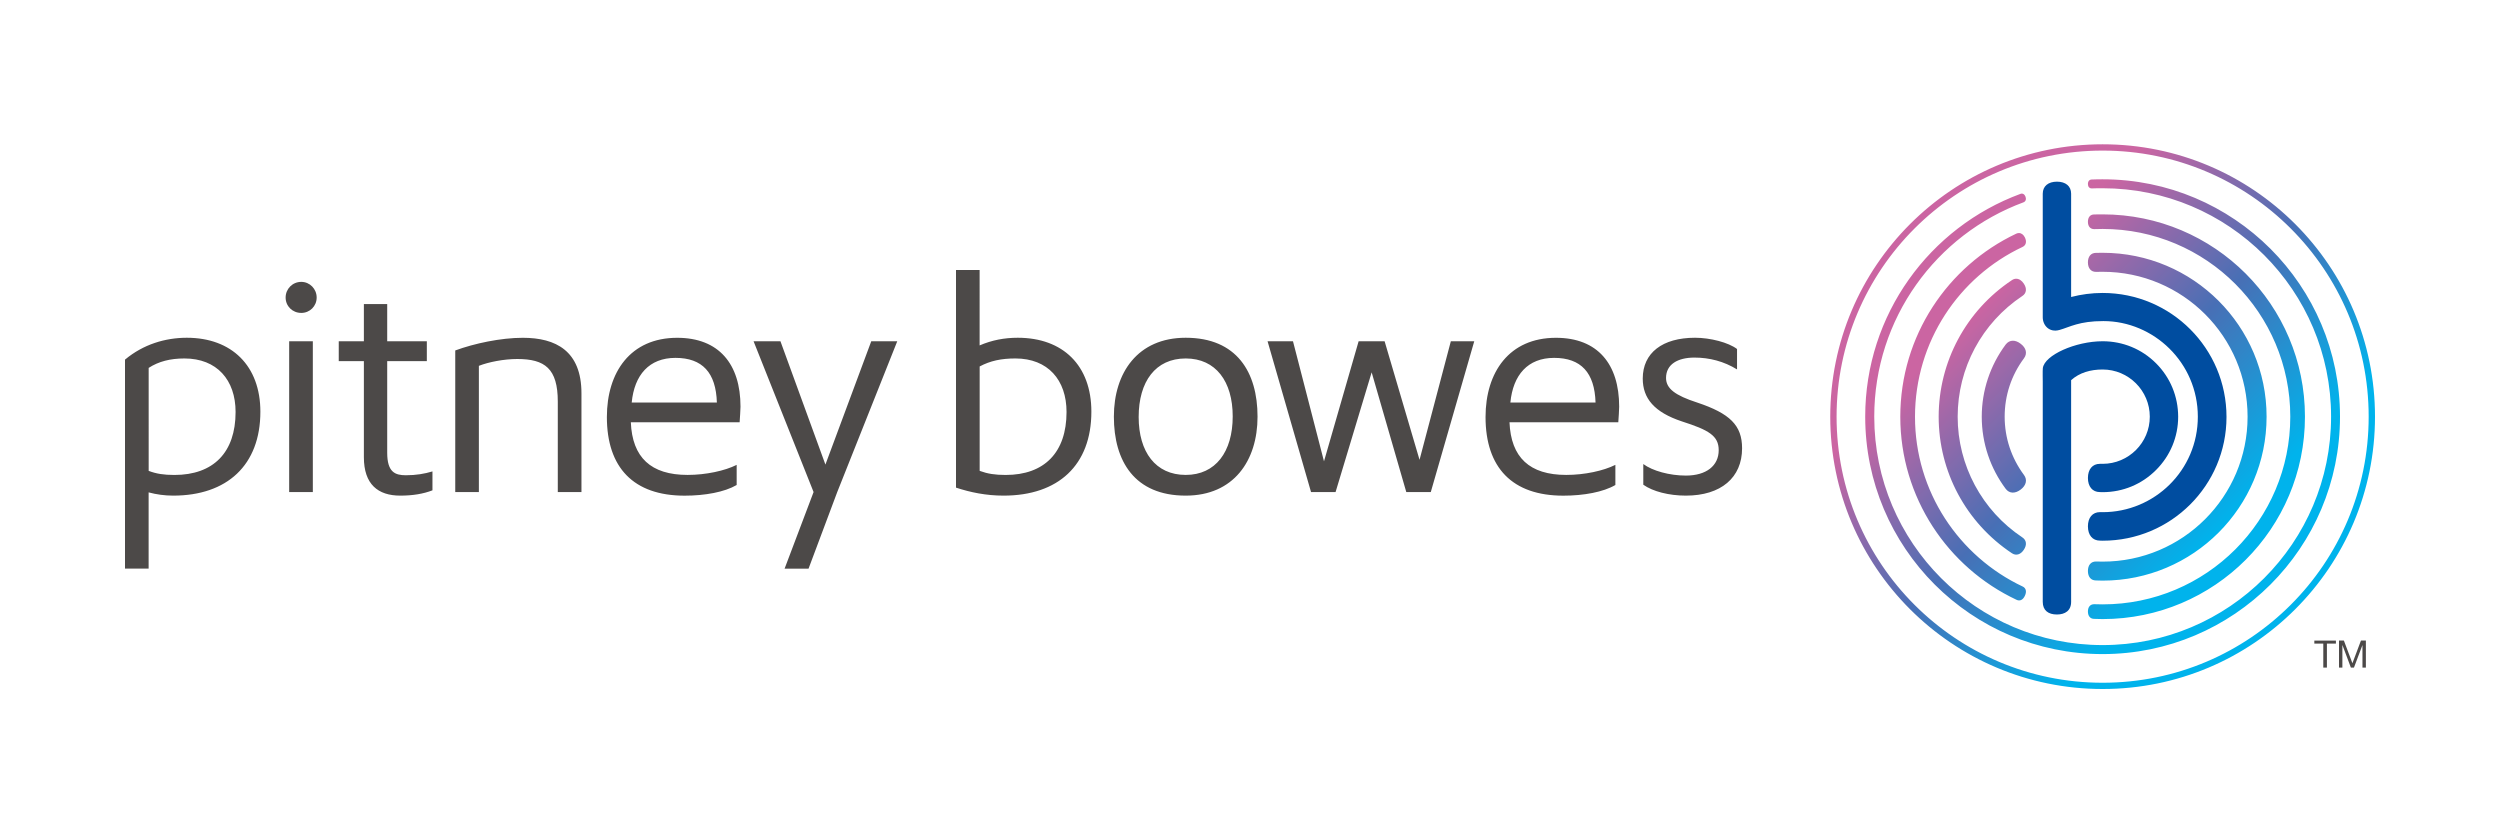 <svg version="1.1" id="レイヤー_1" xmlns="http://www.w3.org/2000/svg" xmlns:xlink="http://www.w3.org/1999/xlink" x="0" y="0" viewBox="0 0 600 200" style="enable-background:new 0 0 600 200" xml:space="preserve"><style>.st0{clip-path:url(#SVGID_00000048483114052200334900000000807469693206899602_);fill:url(#SVGID_00000140732874767889238930000007401988116233865376_)}.st1,.st2{clip-path:url(#SVGID_00000126296326987547463350000001305850058082094465_);fill:#004da0}.st2{fill:#4c4948}</style><switch><g><defs><path id="SVGID_1_" d="M481.36 82.69c-3.74 5.04-5.74 11.06-5.74 17.32 0 6.42 2.1 12.41 5.75 17.31.88 1.16 2.27 1.19 3.59.18 1.33-1 1.65-2.35.8-3.5-3.02-4.08-4.64-8.9-4.64-13.99 0-5.1 1.6-9.94 4.63-14.01.86-1.15.54-2.5-.78-3.49-.63-.49-1.27-.74-1.88-.74-.66 0-1.26.31-1.73.92m1.49-15.45c-10.99 7.31-17.57 19.58-17.57 32.77s6.57 25.44 17.57 32.76c1.01.68 2.11.33 2.87-.83.77-1.15.66-2.29-.35-2.96a34.764 34.764 0 0 1-15.53-28.97c0-11.68 5.8-22.5 15.53-28.98 1-.65 1.12-1.8.35-2.95-.51-.77-1.15-1.18-1.83-1.18-.34-.01-.69.1-1.04.34m20.18-6.55c-1.22 0-1.93.89-1.93 2.28 0 1.38.71 2.28 1.93 2.28.45-.01 1.15-.02 1.6-.02 19.22 0 34.79 15.57 34.79 34.78 0 19.2-15.57 34.78-34.79 34.78-.45 0-1.15-.01-1.6-.03-1.22 0-1.93.89-1.93 2.28 0 1.37.71 2.27 1.93 2.27.51.03 1.09.04 1.6.04 21.73 0 39.35-17.61 39.35-39.34 0-21.73-17.63-39.34-39.35-39.34-.5 0-1.1 0-1.6.02m-19.13-4.61c-16.45 7.79-27.83 24.52-27.83 43.93 0 19.4 11.41 36.19 27.89 43.94.83.4 1.56.01 2.01-.96.45-.95.32-1.82-.52-2.22-15.29-7.22-25.86-22.78-25.85-40.76.01-18.01 10.54-33.55 25.8-40.74.84-.39 1.06-1.25.59-2.25-.33-.69-.85-1.09-1.45-1.09-.21 0-.42.05-.64.15m18.7-4.61c-.94 0-1.5.67-1.5 1.76 0 1.08.56 1.76 1.5 1.76.63-.02 1.41-.04 2.03-.04 24.87 0 45.04 20.17 45.04 45.06 0 24.87-20.17 45.04-45.04 45.04-.63 0-1.41-.02-2.03-.04-.94 0-1.5.67-1.5 1.75 0 1.09.56 1.77 1.5 1.77.67.03 1.36.05 2.03.05 26.82 0 48.56-21.74 48.56-48.57 0-26.83-21.74-48.56-48.56-48.56-.68-.01-1.36 0-2.03.02m-.56-8.39c-.57 0-.94.4-.94 1.09 0 .64.35 1.05.91 1.05.86-.04 1.75-.04 2.62-.04 30.28 0 54.83 24.53 54.83 54.82 0 30.27-24.55 54.82-54.83 54.82-30.27 0-54.81-24.55-54.81-54.82 0-23.6 14.9-43.71 35.81-51.44.53-.2.72-.73.5-1.34-.22-.61-.71-.89-1.23-.69-21.75 8.04-37.25 28.93-37.25 53.47 0 31.47 25.5 56.98 56.97 56.98 31.46 0 56.98-25.51 56.98-56.98 0-31.49-25.52-56.97-56.98-56.97-.89-.01-1.69.02-2.58.05M440.78 100c0-35.27 28.59-63.86 63.85-63.86 35.27 0 63.85 28.58 63.85 63.86 0 35.27-28.59 63.86-63.85 63.86-35.26 0-63.85-28.59-63.85-63.86m-1.52.01c0 36.08 29.28 65.35 65.37 65.35 36.11 0 65.37-29.27 65.37-65.35 0-36.11-29.26-65.38-65.37-65.38-36.09.01-65.37 29.27-65.37 65.38"/></defs><clipPath id="SVGID_00000144302922254675609910000013763974657527591861_"><use xlink:href="#SVGID_1_" style="overflow:visible"/></clipPath><linearGradient id="SVGID_00000001649579234904650760000006046065175573289880_" gradientUnits="userSpaceOnUse" x1="19.003" y1="177.987" x2="20.012" y2="177.987" gradientTransform="scale(129.571) rotate(45 225.62 70.533)"><stop offset="0" style="stop-color:#cb65a2"/><stop offset=".2" style="stop-color:#cb65a2"/><stop offset=".5" style="stop-color:#486fb5"/><stop offset=".8" style="stop-color:#00b3ec"/><stop offset=".998" style="stop-color:#00b3ec"/><stop offset="1" style="stop-color:#00b3ec"/></linearGradient><path style="clip-path:url(#SVGID_00000144302922254675609910000013763974657527591861_);fill:url(#SVGID_00000001649579234904650760000006046065175573289880_)" d="m373.9 100 130.73 130.73L635.36 100 504.63-30.73z"/><g><defs><path id="SVGID_00000105419239421976269060000010432763017142654648_" d="M30 34.64h540v130.72H30z"/></defs><clipPath id="SVGID_00000091719332488258547020000015656817411322900402_"><use xlink:href="#SVGID_00000105419239421976269060000010432763017142654648_" style="overflow:visible"/></clipPath><path style="clip-path:url(#SVGID_00000091719332488258547020000015656817411322900402_);fill:#004da0" d="M494.28 79.19c-2.43.7-4.02-1.09-4.02-3.03V46.49c0-1.83 1.34-2.89 3.41-2.89 2.07 0 3.4 1.06 3.4 2.89v24.79c2.41-.63 4.96-.97 7.56-.97 16.43 0 29.73 13.32 29.73 29.75 0 16.41-13.3 29.71-29.73 29.71l-.63-.02c-1.82 0-2.9-1.35-2.9-3.43 0-2.06 1.08-3.41 2.9-3.41.21 0 .42.01.63.01 12.44 0 22.85-10.05 22.85-22.91 0-13.02-10.64-22.95-22.67-22.95-5.81-.01-8.08 1.44-10.53 2.13m23.17 8c-3.42-3.42-7.96-5.29-12.81-5.29-6.55 0-13.97 3.35-14.36 6.45-.07.49-.02 3.25-.02 3.25v52.85c0 2.05 1.33 3.03 3.4 3.03 1.95 0 3.41-.92 3.41-3.03V91.24c2.01-1.81 4.67-2.56 7.56-2.56 6.24 0 11.32 5.09 11.32 11.33 0 6.23-5.07 11.31-11.32 11.31h-.66c-1.79 0-2.87 1.33-2.87 3.4 0 2.04 1.08 3.38 2.87 3.38.14 0 .54.02.66.02 4.85 0 9.39-1.88 12.82-5.32 3.43-3.42 5.31-7.97 5.31-12.8-.01-4.83-1.88-9.39-5.31-12.81"/><path style="clip-path:url(#SVGID_00000091719332488258547020000015656817411322900402_);fill:#4c4948" d="M394.39 116.33c2.28 1.63 6.18 2.62 10.22 2.62 8.44 0 13.49-4.33 13.49-11.36 0-5.52-2.92-8.36-10.81-10.99-5.24-1.7-7.44-3.34-7.44-5.89 0-3.25 2.77-4.89 6.82-4.89 3.62 0 7.1.92 10.22 2.84v-4.9c-2.06-1.56-6.39-2.7-10.08-2.7-7.81 0-12.55 3.62-12.55 9.79 0 4.76 2.76 8.09 9.43 10.3 6.38 2.05 8.8 3.41 8.8 6.89 0 3.75-2.98 6.1-7.88 6.1-3.91 0-8.01-1.13-10.22-2.77v4.96zm-31.9-19.73c.64-6.61 4.18-10.71 10.5-10.71 6.46 0 9.72 3.55 9.94 10.71h-20.44zm25.19 14.97c-2.84 1.42-7.37 2.41-11.78 2.41-8.8 0-13.27-4.18-13.62-12.63h26.11c.07-.99.21-2.97.21-3.75 0-10.23-5.17-16.53-15.17-16.53-11.21 0-16.9 8.24-16.9 19.02 0 12.13 6.39 18.87 18.67 18.87 4.89 0 9.58-.86 12.49-2.56v-4.83zm-44.29 6.52 10.43-36.18h-5.62l-7.51 28.45-8.38-28.45h-6.24l-8.31 28.81-7.44-28.81h-6.1l10.43 36.18h5.89l8.66-28.73 8.31 28.73h5.88zm-58.82-4.11c-7.24 0-11.29-5.52-11.29-13.9 0-8.52 4.05-14.05 11.29-14.05 7.23 0 11.28 5.53 11.28 13.9 0 8.53-4.12 14.05-11.28 14.05m0 4.97c11.5 0 17.24-8.37 17.24-18.95 0-10.65-4.97-18.94-17.24-18.94-11.5 0-17.24 8.38-17.24 18.94 0 10.66 4.96 18.95 17.24 18.95m-49.45-31c2.55-1.36 5.18-1.92 8.58-1.92 7.8 0 12.27 5.17 12.27 12.84 0 9.73-5.32 15.12-14.61 15.12-2.55 0-4.33-.28-6.24-.98V87.95zm-5.68 29.08c3.47 1.14 7.23 1.92 11.42 1.92 13.12 0 21.07-7.3 21.07-20.15 0-11.08-6.81-17.74-17.67-17.74-3.18 0-6.17.56-9.15 1.84V64.8h-5.67v52.23zm-35.39 19.45 6.89-18.39 14.4-36.18h-6.24l-11 29.59-10.79-29.59h-6.45l14.4 36.18-6.96 18.39h5.75zM151.61 96.6c.64-6.61 4.19-10.71 10.5-10.71 6.46 0 9.72 3.55 9.94 10.71h-20.44zm25.19 14.97c-2.84 1.42-7.38 2.41-11.78 2.41-8.8 0-13.27-4.18-13.62-12.63h26.11c.06-.99.21-2.97.21-3.75 0-10.23-5.18-16.53-15.19-16.53-11.21 0-16.88 8.24-16.88 19.02 0 12.13 6.39 18.87 18.66 18.87 4.9 0 9.58-.86 12.49-2.56v-4.83zm-37.25 6.52V94.4c0-10.21-6.18-13.33-14.06-13.33-5.31 0-11.63 1.35-16.23 3.04v33.99h5.67V87.8c2.34-.92 6.03-1.64 9.22-1.64 6.6 0 9.72 2.28 9.72 10.22v21.71h5.68zm-35.76-4.95c-1.92.57-3.9.92-6.38.92-2.56 0-4.48-.71-4.48-5.39v-22h9.51v-4.76h-9.51v-8.94h-5.6v8.94H81.3v4.76h6.03v23.06c0 6.52 3.4 9.22 8.73 9.22 2.98 0 5.53-.42 7.73-1.27v-4.54zM72.31 75.1c2.06 0 3.69-1.63 3.69-3.69s-1.64-3.76-3.69-3.76c-2.13 0-3.76 1.7-3.76 3.76 0 2.06 1.63 3.69 3.76 3.69m2.77 6.81H69.4v36.19h5.68V81.91zM35.67 88.3c2.41-1.56 5.19-2.27 8.59-2.27 7.8 0 12.28 5.17 12.28 12.84 0 9.73-5.32 15.12-14.69 15.12-2.55 0-4.33-.28-6.17-.98V88.3zm0 48.18v-18.31c1.84.5 3.84.78 5.89.78 12.92 0 20.93-7.3 20.93-20.15 0-11-6.88-17.74-17.66-17.74-5.11 0-10.43 1.56-14.83 5.25v50.16h5.67zm519.77 17.99v-.73h5.18v.73h-2.16v5.76h-.87v-5.76h-2.15zm7.09-.74 2.05 5.45 2.05-5.45h1.18v6.49h-.82v-5.39h-.01l-2.03 5.39h-.74l-2.02-5.39h-.02v5.39h-.81v-6.49h1.17z"/></g></g></switch></svg>
